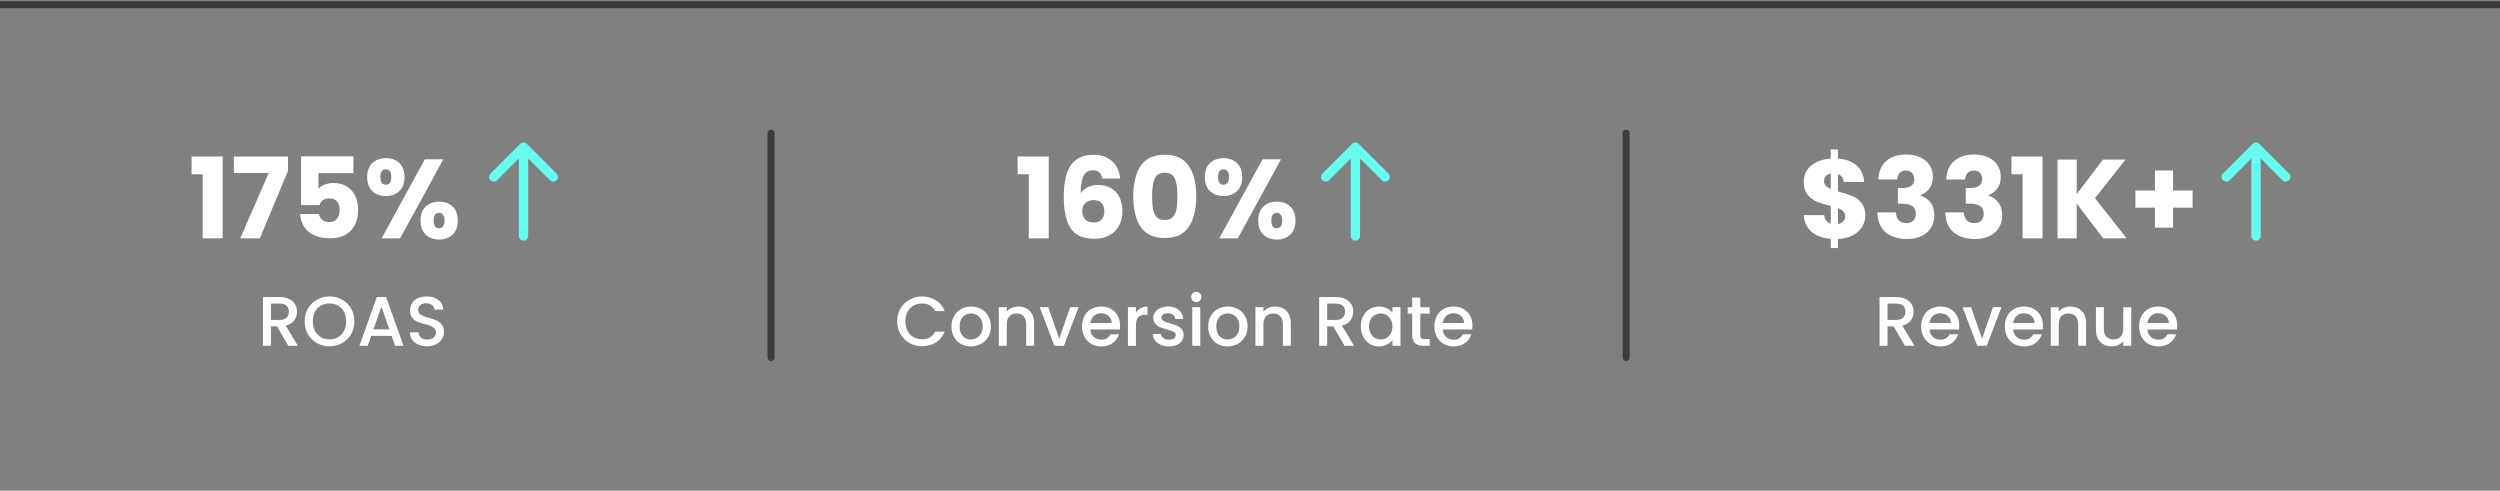 <svg xmlns="http://www.w3.org/2000/svg" width="535" height="105" viewBox="0 0 535 105" fill="none"><rect x="0" y="0" width="535" height="105" fill="#808080" stroke="none"/><g clip-path="url(#clip0_982_3897)"><path d="M0 1H535" stroke="#3C3C3C" stroke-width="1.5" stroke-linecap="round"></path><path d="M41 37.296V33.48H47.648V51H43.376V37.296H41ZM61.639 36.552L55.615 51H51.416L57.511 37.008H50.047V33.504H61.639V36.552ZM75.636 37.056H68.148V40.368C68.468 40.016 68.916 39.728 69.492 39.504C70.068 39.28 70.692 39.168 71.364 39.168C72.564 39.168 73.556 39.44 74.339 39.984C75.14 40.528 75.724 41.232 76.092 42.096C76.46 42.96 76.644 43.896 76.644 44.904C76.644 46.776 76.116 48.264 75.06 49.368C74.004 50.456 72.516 51 70.596 51C69.316 51 68.204 50.784 67.26 50.352C66.316 49.904 65.587 49.288 65.075 48.504C64.563 47.72 64.283 46.816 64.235 45.792H68.244C68.34 46.288 68.571 46.704 68.94 47.04C69.308 47.36 69.812 47.52 70.452 47.52C71.204 47.52 71.764 47.28 72.132 46.8C72.5 46.32 72.684 45.68 72.684 44.88C72.684 44.096 72.492 43.496 72.108 43.08C71.724 42.664 71.164 42.456 70.428 42.456C69.884 42.456 69.436 42.592 69.084 42.864C68.732 43.12 68.499 43.464 68.387 43.896H64.427V33.456H75.636V37.056ZM78.573 37.896C78.573 36.6 78.941 35.6 79.677 34.896C80.429 34.192 81.397 33.84 82.581 33.84C83.765 33.84 84.725 34.192 85.461 34.896C86.197 35.6 86.565 36.6 86.565 37.896C86.565 39.192 86.197 40.192 85.461 40.896C84.725 41.6 83.765 41.952 82.581 41.952C81.397 41.952 80.429 41.6 79.677 40.896C78.941 40.192 78.573 39.192 78.573 37.896ZM94.869 34.104L85.629 51H81.669L90.909 34.104H94.869ZM82.557 36.24C81.789 36.24 81.405 36.792 81.405 37.896C81.405 38.984 81.789 39.528 82.557 39.528C82.925 39.528 83.213 39.392 83.421 39.12C83.629 38.848 83.733 38.44 83.733 37.896C83.733 36.792 83.341 36.24 82.557 36.24ZM89.997 47.208C89.997 45.912 90.365 44.912 91.101 44.208C91.837 43.504 92.797 43.152 93.981 43.152C95.165 43.152 96.125 43.504 96.861 44.208C97.597 44.912 97.965 45.912 97.965 47.208C97.965 48.504 97.597 49.504 96.861 50.208C96.125 50.912 95.165 51.264 93.981 51.264C92.797 51.264 91.837 50.912 91.101 50.208C90.365 49.504 89.997 48.504 89.997 47.208ZM93.957 45.552C93.589 45.552 93.301 45.688 93.093 45.96C92.901 46.232 92.805 46.648 92.805 47.208C92.805 48.296 93.189 48.84 93.957 48.84C94.325 48.84 94.613 48.704 94.821 48.432C95.029 48.16 95.133 47.752 95.133 47.208C95.133 46.664 95.029 46.256 94.821 45.984C94.613 45.696 94.325 45.552 93.957 45.552Z" fill="white"></path><path d="M111.031 50.5C111.031 51.052 111.479 51.5 112.031 51.5C112.583 51.5 113.031 51.052 113.031 50.5H111.031ZM112.738 30.793C112.348 30.402 111.714 30.402 111.324 30.793L104.96 37.157C104.569 37.547 104.569 38.181 104.96 38.571C105.35 38.962 105.984 38.962 106.374 38.571L112.031 32.914L117.688 38.571C118.078 38.962 118.712 38.962 119.102 38.571C119.493 38.181 119.493 37.547 119.102 37.157L112.738 30.793ZM113.031 50.5V31.5H111.031V50.5H113.031Z" fill="#66FCF1"></path><path d="M61.695 74L59.295 69.83H57.99V74H56.28V63.575H59.88C60.68 63.575 61.355 63.715 61.905 63.995C62.465 64.275 62.88 64.65 63.15 65.12C63.43 65.59 63.57 66.115 63.57 66.695C63.57 67.375 63.37 67.995 62.97 68.555C62.58 69.105 61.975 69.48 61.155 69.68L63.735 74H61.695ZM57.99 68.465H59.88C60.52 68.465 61 68.305 61.32 67.985C61.65 67.665 61.815 67.235 61.815 66.695C61.815 66.155 61.655 65.735 61.335 65.435C61.015 65.125 60.53 64.97 59.88 64.97H57.99V68.465ZM70.513 74.105C69.543 74.105 68.648 73.88 67.828 73.43C67.018 72.97 66.373 72.335 65.893 71.525C65.423 70.705 65.188 69.785 65.188 68.765C65.188 67.745 65.423 66.83 65.893 66.02C66.373 65.21 67.018 64.58 67.828 64.13C68.648 63.67 69.543 63.44 70.513 63.44C71.493 63.44 72.388 63.67 73.198 64.13C74.018 64.58 74.663 65.21 75.133 66.02C75.603 66.83 75.838 67.745 75.838 68.765C75.838 69.785 75.603 70.705 75.133 71.525C74.663 72.335 74.018 72.97 73.198 73.43C72.388 73.88 71.493 74.105 70.513 74.105ZM70.513 72.62C71.203 72.62 71.818 72.465 72.358 72.155C72.898 71.835 73.318 71.385 73.618 70.805C73.928 70.215 74.083 69.535 74.083 68.765C74.083 67.995 73.928 67.32 73.618 66.74C73.318 66.16 72.898 65.715 72.358 65.405C71.818 65.095 71.203 64.94 70.513 64.94C69.823 64.94 69.208 65.095 68.668 65.405C68.128 65.715 67.703 66.16 67.393 66.74C67.093 67.32 66.943 67.995 66.943 68.765C66.943 69.535 67.093 70.215 67.393 70.805C67.703 71.385 68.128 71.835 68.668 72.155C69.208 72.465 69.823 72.62 70.513 72.62ZM83.805 71.87H79.44L78.69 74H76.905L80.64 63.56H82.62L86.355 74H84.555L83.805 71.87ZM83.325 70.475L81.63 65.63L79.92 70.475H83.325ZM91.414 74.105C90.714 74.105 90.084 73.985 89.524 73.745C88.964 73.495 88.524 73.145 88.204 72.695C87.884 72.245 87.724 71.72 87.724 71.12H89.554C89.594 71.57 89.769 71.94 90.079 72.23C90.399 72.52 90.844 72.665 91.414 72.665C92.004 72.665 92.464 72.525 92.794 72.245C93.124 71.955 93.289 71.585 93.289 71.135C93.289 70.785 93.184 70.5 92.974 70.28C92.774 70.06 92.519 69.89 92.209 69.77C91.909 69.65 91.489 69.52 90.949 69.38C90.269 69.2 89.714 69.02 89.284 68.84C88.864 68.65 88.504 68.36 88.204 67.97C87.904 67.58 87.754 67.06 87.754 66.41C87.754 65.81 87.904 65.285 88.204 64.835C88.504 64.385 88.924 64.04 89.464 63.8C90.004 63.56 90.629 63.44 91.339 63.44C92.349 63.44 93.174 63.695 93.814 64.205C94.464 64.705 94.824 65.395 94.894 66.275H93.004C92.974 65.895 92.794 65.57 92.464 65.3C92.134 65.03 91.699 64.895 91.159 64.895C90.669 64.895 90.269 65.02 89.959 65.27C89.649 65.52 89.494 65.88 89.494 66.35C89.494 66.67 89.589 66.935 89.779 67.145C89.979 67.345 90.229 67.505 90.529 67.625C90.829 67.745 91.239 67.875 91.759 68.015C92.449 68.205 93.009 68.395 93.439 68.585C93.879 68.775 94.249 69.07 94.549 69.47C94.859 69.86 95.014 70.385 95.014 71.045C95.014 71.575 94.869 72.075 94.579 72.545C94.299 73.015 93.884 73.395 93.334 73.685C92.794 73.965 92.154 74.105 91.414 74.105Z" fill="white"></path><path d="M165 76.5V28.5" stroke="#3C3C3C" stroke-width="1.5" stroke-linecap="round"></path><path d="M217.779 37.296V33.48H224.427V51H220.155V37.296H217.779ZM235.899 38.208C235.771 37.616 235.547 37.176 235.227 36.888C234.907 36.584 234.451 36.432 233.859 36.432C232.947 36.432 232.291 36.832 231.891 37.632C231.491 38.416 231.283 39.664 231.267 41.376C231.619 40.816 232.123 40.376 232.779 40.056C233.451 39.736 234.187 39.576 234.987 39.576C236.555 39.576 237.811 40.072 238.755 41.064C239.715 42.056 240.195 43.44 240.195 45.216C240.195 46.384 239.955 47.408 239.475 48.288C239.011 49.168 238.323 49.856 237.411 50.352C236.515 50.848 235.451 51.096 234.219 51.096C231.755 51.096 230.043 50.328 229.083 48.792C228.123 47.24 227.643 45.016 227.643 42.12C227.643 39.08 228.147 36.824 229.155 35.352C230.179 33.864 231.811 33.12 234.051 33.12C235.251 33.12 236.259 33.36 237.075 33.84C237.907 34.304 238.531 34.92 238.947 35.688C239.379 36.456 239.635 37.296 239.715 38.208H235.899ZM234.003 42.816C233.315 42.816 232.739 43.024 232.275 43.44C231.827 43.84 231.603 44.416 231.603 45.168C231.603 45.936 231.811 46.536 232.227 46.968C232.659 47.4 233.267 47.616 234.051 47.616C234.755 47.616 235.307 47.408 235.707 46.992C236.123 46.56 236.331 45.976 236.331 45.24C236.331 44.488 236.131 43.896 235.731 43.464C235.331 43.032 234.755 42.816 234.003 42.816ZM242.516 42C242.516 39.248 243.044 37.08 244.1 35.496C245.172 33.912 246.892 33.12 249.26 33.12C251.628 33.12 253.34 33.912 254.396 35.496C255.468 37.08 256.004 39.248 256.004 42C256.004 44.784 255.468 46.968 254.396 48.552C253.34 50.136 251.628 50.928 249.26 50.928C246.892 50.928 245.172 50.136 244.1 48.552C243.044 46.968 242.516 44.784 242.516 42ZM251.972 42C251.972 40.384 251.796 39.144 251.444 38.28C251.092 37.4 250.364 36.96 249.26 36.96C248.156 36.96 247.428 37.4 247.076 38.28C246.724 39.144 246.548 40.384 246.548 42C246.548 43.088 246.612 43.992 246.74 44.712C246.868 45.416 247.124 45.992 247.508 46.44C247.908 46.872 248.492 47.088 249.26 47.088C250.028 47.088 250.604 46.872 250.988 46.44C251.388 45.992 251.652 45.416 251.78 44.712C251.908 43.992 251.972 43.088 251.972 42ZM257.836 37.896C257.836 36.6 258.204 35.6 258.94 34.896C259.692 34.192 260.66 33.84 261.844 33.84C263.028 33.84 263.988 34.192 264.724 34.896C265.46 35.6 265.828 36.6 265.828 37.896C265.828 39.192 265.46 40.192 264.724 40.896C263.988 41.6 263.028 41.952 261.844 41.952C260.66 41.952 259.692 41.6 258.94 40.896C258.204 40.192 257.836 39.192 257.836 37.896ZM274.132 34.104L264.892 51H260.932L270.172 34.104H274.132ZM261.82 36.24C261.052 36.24 260.668 36.792 260.668 37.896C260.668 38.984 261.052 39.528 261.82 39.528C262.188 39.528 262.476 39.392 262.684 39.12C262.892 38.848 262.996 38.44 262.996 37.896C262.996 36.792 262.604 36.24 261.82 36.24ZM269.26 47.208C269.26 45.912 269.628 44.912 270.364 44.208C271.1 43.504 272.06 43.152 273.244 43.152C274.428 43.152 275.388 43.504 276.124 44.208C276.86 44.912 277.228 45.912 277.228 47.208C277.228 48.504 276.86 49.504 276.124 50.208C275.388 50.912 274.428 51.264 273.244 51.264C272.06 51.264 271.1 50.912 270.364 50.208C269.628 49.504 269.26 48.504 269.26 47.208ZM273.22 45.552C272.852 45.552 272.564 45.688 272.356 45.96C272.164 46.232 272.068 46.648 272.068 47.208C272.068 48.296 272.452 48.84 273.22 48.84C273.588 48.84 273.876 48.704 274.084 48.432C274.292 48.16 274.396 47.752 274.396 47.208C274.396 46.664 274.292 46.256 274.084 45.984C273.876 45.696 273.588 45.552 273.22 45.552Z" fill="white"></path><path d="M289.054 50.5C289.054 51.052 289.502 51.5 290.054 51.5C290.606 51.5 291.054 51.052 291.054 50.5H289.054ZM290.761 30.793C290.371 30.402 289.737 30.402 289.347 30.793L282.983 37.157C282.592 37.547 282.592 38.181 282.983 38.571C283.373 38.962 284.007 38.962 284.397 38.571L290.054 32.914L295.711 38.571C296.101 38.962 296.735 38.962 297.125 38.571C297.516 38.181 297.516 37.547 297.125 37.157L290.761 30.793ZM291.054 50.5V31.5H289.054V50.5H291.054Z" fill="#66FCF1"></path><path d="M192 68.765C192 67.745 192.235 66.83 192.705 66.02C193.185 65.21 193.83 64.58 194.64 64.13C195.46 63.67 196.355 63.44 197.325 63.44C198.435 63.44 199.42 63.715 200.28 64.265C201.15 64.805 201.78 65.575 202.17 66.575H200.115C199.845 66.025 199.47 65.615 198.99 65.345C198.51 65.075 197.955 64.94 197.325 64.94C196.635 64.94 196.02 65.095 195.48 65.405C194.94 65.715 194.515 66.16 194.205 66.74C193.905 67.32 193.755 67.995 193.755 68.765C193.755 69.535 193.905 70.21 194.205 70.79C194.515 71.37 194.94 71.82 195.48 72.14C196.02 72.45 196.635 72.605 197.325 72.605C197.955 72.605 198.51 72.47 198.99 72.2C199.47 71.93 199.845 71.52 200.115 70.97H202.17C201.78 71.97 201.15 72.74 200.28 73.28C199.42 73.82 198.435 74.09 197.325 74.09C196.345 74.09 195.45 73.865 194.64 73.415C193.83 72.955 193.185 72.32 192.705 71.51C192.235 70.7 192 69.785 192 68.765ZM207.756 74.135C206.976 74.135 206.271 73.96 205.641 73.61C205.011 73.25 204.516 72.75 204.156 72.11C203.796 71.46 203.616 70.71 203.616 69.86C203.616 69.02 203.801 68.275 204.171 67.625C204.541 66.975 205.046 66.475 205.686 66.125C206.326 65.775 207.041 65.6 207.831 65.6C208.621 65.6 209.336 65.775 209.976 66.125C210.616 66.475 211.121 66.975 211.491 67.625C211.861 68.275 212.046 69.02 212.046 69.86C212.046 70.7 211.856 71.445 211.476 72.095C211.096 72.745 210.576 73.25 209.916 73.61C209.266 73.96 208.546 74.135 207.756 74.135ZM207.756 72.65C208.196 72.65 208.606 72.545 208.986 72.335C209.376 72.125 209.691 71.81 209.931 71.39C210.171 70.97 210.291 70.46 210.291 69.86C210.291 69.26 210.176 68.755 209.946 68.345C209.716 67.925 209.411 67.61 209.031 67.4C208.651 67.19 208.241 67.085 207.801 67.085C207.361 67.085 206.951 67.19 206.571 67.4C206.201 67.61 205.906 67.925 205.686 68.345C205.466 68.755 205.356 69.26 205.356 69.86C205.356 70.75 205.581 71.44 206.031 71.93C206.491 72.41 207.066 72.65 207.756 72.65ZM217.907 65.6C218.557 65.6 219.137 65.735 219.647 66.005C220.167 66.275 220.572 66.675 220.862 67.205C221.152 67.735 221.297 68.375 221.297 69.125V74H219.602V69.38C219.602 68.64 219.417 68.075 219.047 67.685C218.677 67.285 218.172 67.085 217.532 67.085C216.892 67.085 216.382 67.285 216.002 67.685C215.632 68.075 215.447 68.64 215.447 69.38V74H213.737V65.735H215.447V66.68C215.727 66.34 216.082 66.075 216.512 65.885C216.952 65.695 217.417 65.6 217.907 65.6ZM226.673 72.47L229.013 65.735H230.828L227.678 74H225.638L222.503 65.735H224.333L226.673 72.47ZM239.695 69.665C239.695 69.975 239.675 70.255 239.635 70.505H233.32C233.37 71.165 233.615 71.695 234.055 72.095C234.495 72.495 235.035 72.695 235.675 72.695C236.595 72.695 237.245 72.31 237.625 71.54H239.47C239.22 72.3 238.765 72.925 238.105 73.415C237.455 73.895 236.645 74.135 235.675 74.135C234.885 74.135 234.175 73.96 233.545 73.61C232.925 73.25 232.435 72.75 232.075 72.11C231.725 71.46 231.55 70.71 231.55 69.86C231.55 69.01 231.72 68.265 232.06 67.625C232.41 66.975 232.895 66.475 233.515 66.125C234.145 65.775 234.865 65.6 235.675 65.6C236.455 65.6 237.15 65.77 237.76 66.11C238.37 66.45 238.845 66.93 239.185 67.55C239.525 68.16 239.695 68.865 239.695 69.665ZM237.91 69.125C237.9 68.495 237.675 67.99 237.235 67.61C236.795 67.23 236.25 67.04 235.6 67.04C235.01 67.04 234.505 67.23 234.085 67.61C233.665 67.98 233.415 68.485 233.335 69.125H237.91ZM243.088 66.935C243.338 66.515 243.668 66.19 244.078 65.96C244.498 65.72 244.993 65.6 245.563 65.6V67.37H245.128C244.458 67.37 243.948 67.54 243.598 67.88C243.258 68.22 243.088 68.81 243.088 69.65V74H241.378V65.735H243.088V66.935ZM250.135 74.135C249.485 74.135 248.9 74.02 248.38 73.79C247.87 73.55 247.465 73.23 247.165 72.83C246.865 72.42 246.705 71.965 246.685 71.465H248.455C248.485 71.815 248.65 72.11 248.95 72.35C249.26 72.58 249.645 72.695 250.105 72.695C250.585 72.695 250.955 72.605 251.215 72.425C251.485 72.235 251.62 71.995 251.62 71.705C251.62 71.395 251.47 71.165 251.17 71.015C250.88 70.865 250.415 70.7 249.775 70.52C249.155 70.35 248.65 70.185 248.26 70.025C247.87 69.865 247.53 69.62 247.24 69.29C246.96 68.96 246.82 68.525 246.82 67.985C246.82 67.545 246.95 67.145 247.21 66.785C247.47 66.415 247.84 66.125 248.32 65.915C248.81 65.705 249.37 65.6 250 65.6C250.94 65.6 251.695 65.84 252.265 66.32C252.845 66.79 253.155 67.435 253.195 68.255H251.485C251.455 67.885 251.305 67.59 251.035 67.37C250.765 67.15 250.4 67.04 249.94 67.04C249.49 67.04 249.145 67.125 248.905 67.295C248.665 67.465 248.545 67.69 248.545 67.97C248.545 68.19 248.625 68.375 248.785 68.525C248.945 68.675 249.14 68.795 249.37 68.885C249.6 68.965 249.94 69.07 250.39 69.2C250.99 69.36 251.48 69.525 251.86 69.695C252.25 69.855 252.585 70.095 252.865 70.415C253.145 70.735 253.29 71.16 253.3 71.69C253.3 72.16 253.17 72.58 252.91 72.95C252.65 73.32 252.28 73.61 251.8 73.82C251.33 74.03 250.775 74.135 250.135 74.135ZM256.018 64.64C255.708 64.64 255.448 64.535 255.238 64.325C255.028 64.115 254.923 63.855 254.923 63.545C254.923 63.235 255.028 62.975 255.238 62.765C255.448 62.555 255.708 62.45 256.018 62.45C256.318 62.45 256.573 62.555 256.783 62.765C256.993 62.975 257.098 63.235 257.098 63.545C257.098 63.855 256.993 64.115 256.783 64.325C256.573 64.535 256.318 64.64 256.018 64.64ZM256.858 65.735V74H255.148V65.735H256.858ZM262.688 74.135C261.908 74.135 261.203 73.96 260.573 73.61C259.943 73.25 259.448 72.75 259.088 72.11C258.728 71.46 258.548 70.71 258.548 69.86C258.548 69.02 258.733 68.275 259.103 67.625C259.473 66.975 259.978 66.475 260.618 66.125C261.258 65.775 261.973 65.6 262.763 65.6C263.553 65.6 264.268 65.775 264.908 66.125C265.548 66.475 266.053 66.975 266.423 67.625C266.793 68.275 266.978 69.02 266.978 69.86C266.978 70.7 266.788 71.445 266.408 72.095C266.028 72.745 265.508 73.25 264.848 73.61C264.198 73.96 263.478 74.135 262.688 74.135ZM262.688 72.65C263.128 72.65 263.538 72.545 263.918 72.335C264.308 72.125 264.623 71.81 264.863 71.39C265.103 70.97 265.223 70.46 265.223 69.86C265.223 69.26 265.108 68.755 264.878 68.345C264.648 67.925 264.343 67.61 263.963 67.4C263.583 67.19 263.173 67.085 262.733 67.085C262.293 67.085 261.883 67.19 261.503 67.4C261.133 67.61 260.838 67.925 260.618 68.345C260.398 68.755 260.288 69.26 260.288 69.86C260.288 70.75 260.513 71.44 260.963 71.93C261.423 72.41 261.998 72.65 262.688 72.65ZM272.838 65.6C273.488 65.6 274.068 65.735 274.578 66.005C275.098 66.275 275.503 66.675 275.793 67.205C276.083 67.735 276.228 68.375 276.228 69.125V74H274.533V69.38C274.533 68.64 274.348 68.075 273.978 67.685C273.608 67.285 273.103 67.085 272.463 67.085C271.823 67.085 271.313 67.285 270.933 67.685C270.563 68.075 270.378 68.64 270.378 69.38V74H268.668V65.735H270.378V66.68C270.658 66.34 271.013 66.075 271.443 65.885C271.883 65.695 272.348 65.6 272.838 65.6ZM287.721 74L285.321 69.83H284.016V74H282.306V63.575H285.906C286.706 63.575 287.381 63.715 287.931 63.995C288.491 64.275 288.906 64.65 289.176 65.12C289.456 65.59 289.596 66.115 289.596 66.695C289.596 67.375 289.396 67.995 288.996 68.555C288.606 69.105 288.001 69.48 287.181 69.68L289.761 74H287.721ZM284.016 68.465H285.906C286.546 68.465 287.026 68.305 287.346 67.985C287.676 67.665 287.841 67.235 287.841 66.695C287.841 66.155 287.681 65.735 287.361 65.435C287.041 65.125 286.556 64.97 285.906 64.97H284.016V68.465ZM291.213 69.83C291.213 69 291.383 68.265 291.723 67.625C292.073 66.985 292.543 66.49 293.133 66.14C293.733 65.78 294.393 65.6 295.113 65.6C295.763 65.6 296.328 65.73 296.808 65.99C297.298 66.24 297.688 66.555 297.978 66.935V65.735H299.703V74H297.978V72.77C297.688 73.16 297.293 73.485 296.793 73.745C296.293 74.005 295.723 74.135 295.083 74.135C294.373 74.135 293.723 73.955 293.133 73.595C292.543 73.225 292.073 72.715 291.723 72.065C291.383 71.405 291.213 70.66 291.213 69.83ZM297.978 69.86C297.978 69.29 297.858 68.795 297.618 68.375C297.388 67.955 297.083 67.635 296.703 67.415C296.323 67.195 295.913 67.085 295.473 67.085C295.033 67.085 294.623 67.195 294.243 67.415C293.863 67.625 293.553 67.94 293.313 68.36C293.083 68.77 292.968 69.26 292.968 69.83C292.968 70.4 293.083 70.9 293.313 71.33C293.553 71.76 293.863 72.09 294.243 72.32C294.633 72.54 295.043 72.65 295.473 72.65C295.913 72.65 296.323 72.54 296.703 72.32C297.083 72.1 297.388 71.78 297.618 71.36C297.858 70.93 297.978 70.43 297.978 69.86ZM303.945 67.13V71.705C303.945 72.015 304.015 72.24 304.155 72.38C304.305 72.51 304.555 72.575 304.905 72.575H305.955V74H304.605C303.835 74 303.245 73.82 302.835 73.46C302.425 73.1 302.22 72.515 302.22 71.705V67.13H301.245V65.735H302.22V63.68H303.945V65.735H305.955V67.13H303.945ZM315.106 69.665C315.106 69.975 315.086 70.255 315.046 70.505H308.731C308.781 71.165 309.026 71.695 309.466 72.095C309.906 72.495 310.446 72.695 311.086 72.695C312.006 72.695 312.656 72.31 313.036 71.54H314.881C314.631 72.3 314.176 72.925 313.516 73.415C312.866 73.895 312.056 74.135 311.086 74.135C310.296 74.135 309.586 73.96 308.956 73.61C308.336 73.25 307.846 72.75 307.486 72.11C307.136 71.46 306.961 70.71 306.961 69.86C306.961 69.01 307.131 68.265 307.471 67.625C307.821 66.975 308.306 66.475 308.926 66.125C309.556 65.775 310.276 65.6 311.086 65.6C311.866 65.6 312.561 65.77 313.171 66.11C313.781 66.45 314.256 66.93 314.596 67.55C314.936 68.16 315.106 68.865 315.106 69.665ZM313.321 69.125C313.311 68.495 313.086 67.99 312.646 67.61C312.206 67.23 311.661 67.04 311.011 67.04C310.421 67.04 309.916 67.23 309.496 67.61C309.076 67.98 308.826 68.485 308.746 69.125H313.321Z" fill="white"></path><path d="M348 76.5V28.5" stroke="#3C3C3C" stroke-width="1.5" stroke-linecap="round"></path><path d="M399.176 46.104C399.176 46.984 398.944 47.8 398.48 48.552C398.032 49.288 397.36 49.896 396.464 50.376C395.584 50.84 394.536 51.096 393.32 51.144V53.088H391.784V51.12C390.088 50.976 388.72 50.472 387.68 49.608C386.64 48.728 386.088 47.536 386.024 46.032H390.392C390.488 46.992 390.952 47.608 391.784 47.88V44.088C390.536 43.768 389.536 43.456 388.784 43.152C388.048 42.848 387.4 42.36 386.84 41.688C386.28 41.016 386 40.096 386 38.928C386 37.472 386.536 36.304 387.608 35.424C388.696 34.544 390.088 34.048 391.784 33.936V31.992H393.32V33.936C395 34.064 396.328 34.552 397.304 35.4C398.28 36.248 398.824 37.424 398.936 38.928H394.544C394.448 38.064 394.04 37.504 393.32 37.248V40.968C394.648 41.336 395.672 41.664 396.392 41.952C397.112 42.24 397.752 42.72 398.312 43.392C398.888 44.048 399.176 44.952 399.176 46.104ZM390.344 38.736C390.344 39.136 390.464 39.472 390.704 39.744C390.96 40.016 391.32 40.256 391.784 40.464V37.128C391.336 37.208 390.984 37.384 390.728 37.656C390.472 37.912 390.344 38.272 390.344 38.736ZM393.32 47.952C393.8 47.872 394.176 47.68 394.448 47.376C394.736 47.072 394.88 46.696 394.88 46.248C394.88 45.832 394.744 45.496 394.472 45.24C394.216 44.968 393.832 44.736 393.32 44.544V47.952ZM401.965 38.424C402.029 36.712 402.589 35.392 403.645 34.464C404.701 33.536 406.133 33.072 407.941 33.072C409.141 33.072 410.165 33.28 411.013 33.696C411.877 34.112 412.525 34.68 412.957 35.4C413.405 36.12 413.629 36.928 413.629 37.824C413.629 38.88 413.365 39.744 412.837 40.416C412.309 41.072 411.693 41.52 410.989 41.76V41.856C411.901 42.16 412.621 42.664 413.149 43.368C413.677 44.072 413.941 44.976 413.941 46.08C413.941 47.072 413.709 47.952 413.245 48.72C412.797 49.472 412.133 50.064 411.253 50.496C410.389 50.928 409.357 51.144 408.157 51.144C406.237 51.144 404.701 50.672 403.549 49.728C402.413 48.784 401.813 47.36 401.749 45.456H405.733C405.749 46.16 405.949 46.72 406.333 47.136C406.717 47.536 407.277 47.736 408.013 47.736C408.637 47.736 409.117 47.56 409.453 47.208C409.805 46.84 409.981 46.36 409.981 45.768C409.981 45 409.733 44.448 409.237 44.112C408.757 43.76 407.981 43.584 406.909 43.584H406.141V40.248H406.909C407.725 40.248 408.381 40.112 408.877 39.84C409.389 39.552 409.645 39.048 409.645 38.328C409.645 37.752 409.485 37.304 409.165 36.984C408.845 36.664 408.405 36.504 407.845 36.504C407.237 36.504 406.781 36.688 406.477 37.056C406.189 37.424 406.021 37.88 405.973 38.424H401.965ZM416.496 38.424C416.56 36.712 417.12 35.392 418.176 34.464C419.232 33.536 420.664 33.072 422.472 33.072C423.672 33.072 424.696 33.28 425.544 33.696C426.408 34.112 427.056 34.68 427.488 35.4C427.936 36.12 428.16 36.928 428.16 37.824C428.16 38.88 427.896 39.744 427.368 40.416C426.84 41.072 426.224 41.52 425.52 41.76V41.856C426.432 42.16 427.152 42.664 427.68 43.368C428.208 44.072 428.472 44.976 428.472 46.08C428.472 47.072 428.24 47.952 427.776 48.72C427.328 49.472 426.664 50.064 425.784 50.496C424.92 50.928 423.888 51.144 422.688 51.144C420.768 51.144 419.232 50.672 418.08 49.728C416.944 48.784 416.344 47.36 416.28 45.456H420.264C420.28 46.16 420.48 46.72 420.864 47.136C421.248 47.536 421.808 47.736 422.544 47.736C423.168 47.736 423.648 47.56 423.984 47.208C424.336 46.84 424.512 46.36 424.512 45.768C424.512 45 424.264 44.448 423.768 44.112C423.288 43.76 422.512 43.584 421.44 43.584H420.672V40.248H421.44C422.256 40.248 422.912 40.112 423.408 39.84C423.92 39.552 424.176 39.048 424.176 38.328C424.176 37.752 424.016 37.304 423.696 36.984C423.376 36.664 422.936 36.504 422.376 36.504C421.768 36.504 421.312 36.688 421.008 37.056C420.72 37.424 420.552 37.88 420.504 38.424H416.496ZM430.452 37.296V33.48H437.1V51H432.828V37.296H430.452ZM450.083 51L444.419 43.56V51H440.315V34.152H444.419V41.544L450.035 34.152H454.859L448.331 42.408L455.099 51H450.083ZM469.217 44.448H465.041V48.72H461.153V44.448H456.977V40.776H461.153V36.48H465.041V40.776H469.217V44.448Z" fill="white"></path><path d="M481.788 50.5C481.788 51.052 482.236 51.5 482.788 51.5C483.34 51.5 483.788 51.052 483.788 50.5H481.788ZM483.495 30.793C483.105 30.402 482.471 30.402 482.081 30.793L475.717 37.157C475.326 37.547 475.326 38.181 475.717 38.571C476.107 38.962 476.741 38.962 477.131 38.571L482.788 32.914L488.445 38.571C488.835 38.962 489.469 38.962 489.859 38.571C490.25 38.181 490.25 37.547 489.859 37.157L483.495 30.793ZM483.788 50.5V31.5H481.788V50.5H483.788Z" fill="#66FCF1"></path><path d="M407.641 74L405.241 69.83H403.936V74H402.226V63.575H405.826C406.626 63.575 407.301 63.715 407.851 63.995C408.411 64.275 408.826 64.65 409.096 65.12C409.376 65.59 409.516 66.115 409.516 66.695C409.516 67.375 409.316 67.995 408.916 68.555C408.526 69.105 407.921 69.48 407.101 69.68L409.681 74H407.641ZM403.936 68.465H405.826C406.466 68.465 406.946 68.305 407.266 67.985C407.596 67.665 407.761 67.235 407.761 66.695C407.761 66.155 407.601 65.735 407.281 65.435C406.961 65.125 406.476 64.97 405.826 64.97H403.936V68.465ZM419.279 69.665C419.279 69.975 419.259 70.255 419.219 70.505H412.904C412.954 71.165 413.199 71.695 413.639 72.095C414.079 72.495 414.619 72.695 415.259 72.695C416.179 72.695 416.829 72.31 417.209 71.54H419.054C418.804 72.3 418.349 72.925 417.689 73.415C417.039 73.895 416.229 74.135 415.259 74.135C414.469 74.135 413.759 73.96 413.129 73.61C412.509 73.25 412.019 72.75 411.659 72.11C411.309 71.46 411.134 70.71 411.134 69.86C411.134 69.01 411.304 68.265 411.644 67.625C411.994 66.975 412.479 66.475 413.099 66.125C413.729 65.775 414.449 65.6 415.259 65.6C416.039 65.6 416.734 65.77 417.344 66.11C417.954 66.45 418.429 66.93 418.769 67.55C419.109 68.16 419.279 68.865 419.279 69.665ZM417.494 69.125C417.484 68.495 417.259 67.99 416.819 67.61C416.379 67.23 415.834 67.04 415.184 67.04C414.594 67.04 414.089 67.23 413.669 67.61C413.249 67.98 412.999 68.485 412.919 69.125H417.494ZM424.156 72.47L426.496 65.735H428.311L425.161 74H423.121L419.986 65.735H421.816L424.156 72.47ZM437.179 69.665C437.179 69.975 437.159 70.255 437.119 70.505H430.804C430.854 71.165 431.099 71.695 431.539 72.095C431.979 72.495 432.519 72.695 433.159 72.695C434.079 72.695 434.729 72.31 435.109 71.54H436.954C436.704 72.3 436.249 72.925 435.589 73.415C434.939 73.895 434.129 74.135 433.159 74.135C432.369 74.135 431.659 73.96 431.029 73.61C430.409 73.25 429.919 72.75 429.559 72.11C429.209 71.46 429.034 70.71 429.034 69.86C429.034 69.01 429.204 68.265 429.544 67.625C429.894 66.975 430.379 66.475 430.999 66.125C431.629 65.775 432.349 65.6 433.159 65.6C433.939 65.6 434.634 65.77 435.244 66.11C435.854 66.45 436.329 66.93 436.669 67.55C437.009 68.16 437.179 68.865 437.179 69.665ZM435.394 69.125C435.384 68.495 435.159 67.99 434.719 67.61C434.279 67.23 433.734 67.04 433.084 67.04C432.494 67.04 431.989 67.23 431.569 67.61C431.149 67.98 430.899 68.485 430.819 69.125H435.394ZM443.032 65.6C443.682 65.6 444.262 65.735 444.772 66.005C445.292 66.275 445.697 66.675 445.987 67.205C446.277 67.735 446.422 68.375 446.422 69.125V74H444.727V69.38C444.727 68.64 444.542 68.075 444.172 67.685C443.802 67.285 443.297 67.085 442.657 67.085C442.017 67.085 441.507 67.285 441.127 67.685C440.757 68.075 440.572 68.64 440.572 69.38V74H438.862V65.735H440.572V66.68C440.852 66.34 441.207 66.075 441.637 65.885C442.077 65.695 442.542 65.6 443.032 65.6ZM456.088 65.735V74H454.378V73.025C454.108 73.365 453.753 73.635 453.313 73.835C452.883 74.025 452.423 74.12 451.933 74.12C451.283 74.12 450.698 73.985 450.178 73.715C449.668 73.445 449.263 73.045 448.963 72.515C448.673 71.985 448.528 71.345 448.528 70.595V65.735H450.223V70.34C450.223 71.08 450.408 71.65 450.778 72.05C451.148 72.44 451.653 72.635 452.293 72.635C452.933 72.635 453.438 72.44 453.808 72.05C454.188 71.65 454.378 71.08 454.378 70.34V65.735H456.088ZM465.919 69.665C465.919 69.975 465.899 70.255 465.859 70.505H459.544C459.594 71.165 459.839 71.695 460.279 72.095C460.719 72.495 461.259 72.695 461.899 72.695C462.819 72.695 463.469 72.31 463.849 71.54H465.694C465.444 72.3 464.989 72.925 464.329 73.415C463.679 73.895 462.869 74.135 461.899 74.135C461.109 74.135 460.399 73.96 459.769 73.61C459.149 73.25 458.659 72.75 458.299 72.11C457.949 71.46 457.774 70.71 457.774 69.86C457.774 69.01 457.944 68.265 458.284 67.625C458.634 66.975 459.119 66.475 459.739 66.125C460.369 65.775 461.089 65.6 461.899 65.6C462.679 65.6 463.374 65.77 463.984 66.11C464.594 66.45 465.069 66.93 465.409 67.55C465.749 68.16 465.919 68.865 465.919 69.665ZM464.134 69.125C464.124 68.495 463.899 67.99 463.459 67.61C463.019 67.23 462.474 67.04 461.824 67.04C461.234 67.04 460.729 67.23 460.309 67.61C459.889 67.98 459.639 68.485 459.559 69.125H464.134Z" fill="white"></path></g><defs><clipPath id="clip0_982_3897"><rect width="535" height="105" fill="white"></rect></clipPath></defs></svg>